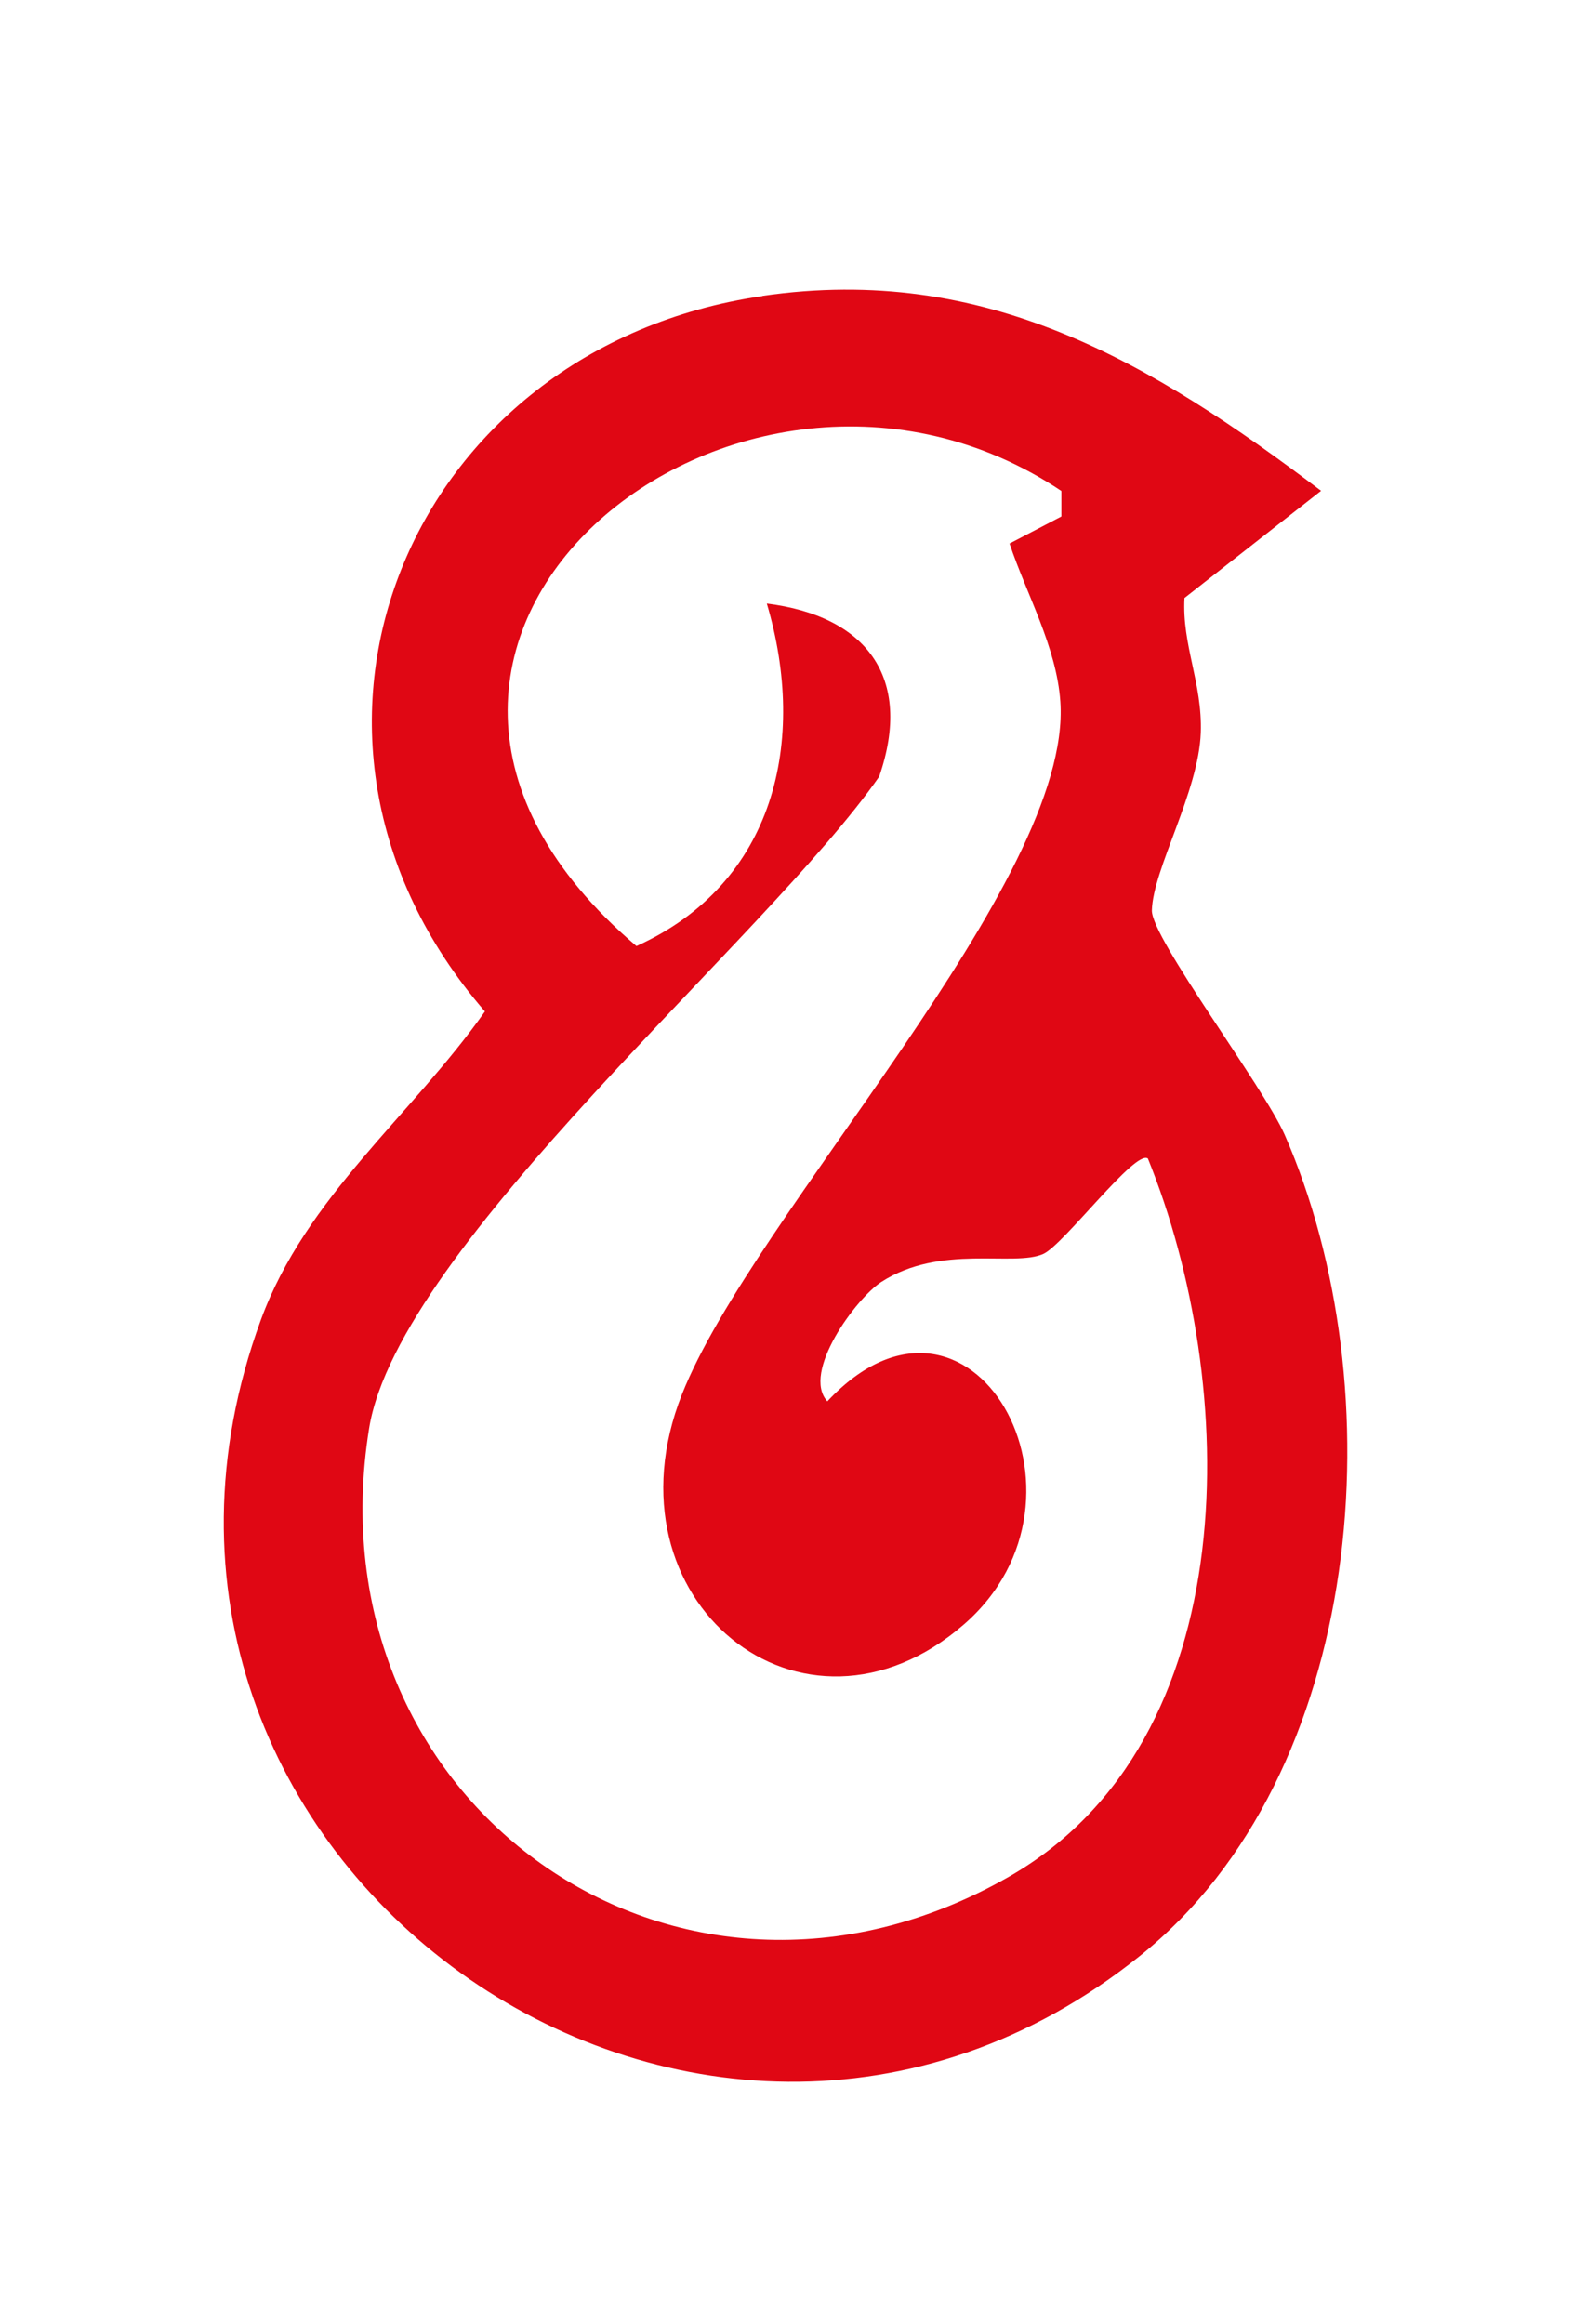 <?xml version="1.0" encoding="UTF-8"?> <svg xmlns="http://www.w3.org/2000/svg" id="Layer_1" data-name="Layer 1" viewBox="0 0 91.48 134"><defs><style> .cls-1 { fill: #e00714; } </style></defs><path class="cls-1" d="M43.98,17.06c12.86-1.87,22.41,3.82,32.22,11.24l-7.88,6.18c-.15,2.73,1.04,4.9.94,7.77-.12,3.4-2.76,7.87-2.82,10.24-.04,1.59,6.45,10.18,7.66,12.94,6.38,14.55,4.74,36.88-8.38,47.37-25.47,20.37-62.05-5.6-50.68-36.68,2.6-7.1,8.7-11.8,12.93-17.8-13.81-15.96-4.38-38.29,16.01-41.25ZM61.22,29.78v-1.47c-18.58-12.42-44.99,8.8-24.51,26.24,7.99-3.61,9.87-11.82,7.52-19.75,5.7.71,8.47,4.23,6.48,9.98-6.45,9.28-27.72,27.04-29.42,37.58-3.48,21.61,17.74,36.77,36.87,25.87,13.83-7.87,13.3-28.5,8.05-41.43-.73-.54-4.84,4.96-6.03,5.5-1.7.77-5.91-.6-9.35,1.62-1.44.93-4.62,5.22-3.11,6.88,8.27-8.83,16.36,5.51,7.87,12.87-9.28,8.04-20.95-1.38-16.26-13.26,4.09-10.37,22.55-29.58,21.83-39.96-.22-3.15-1.95-6.18-2.93-9.11l2.99-1.56Z"></path></svg> 